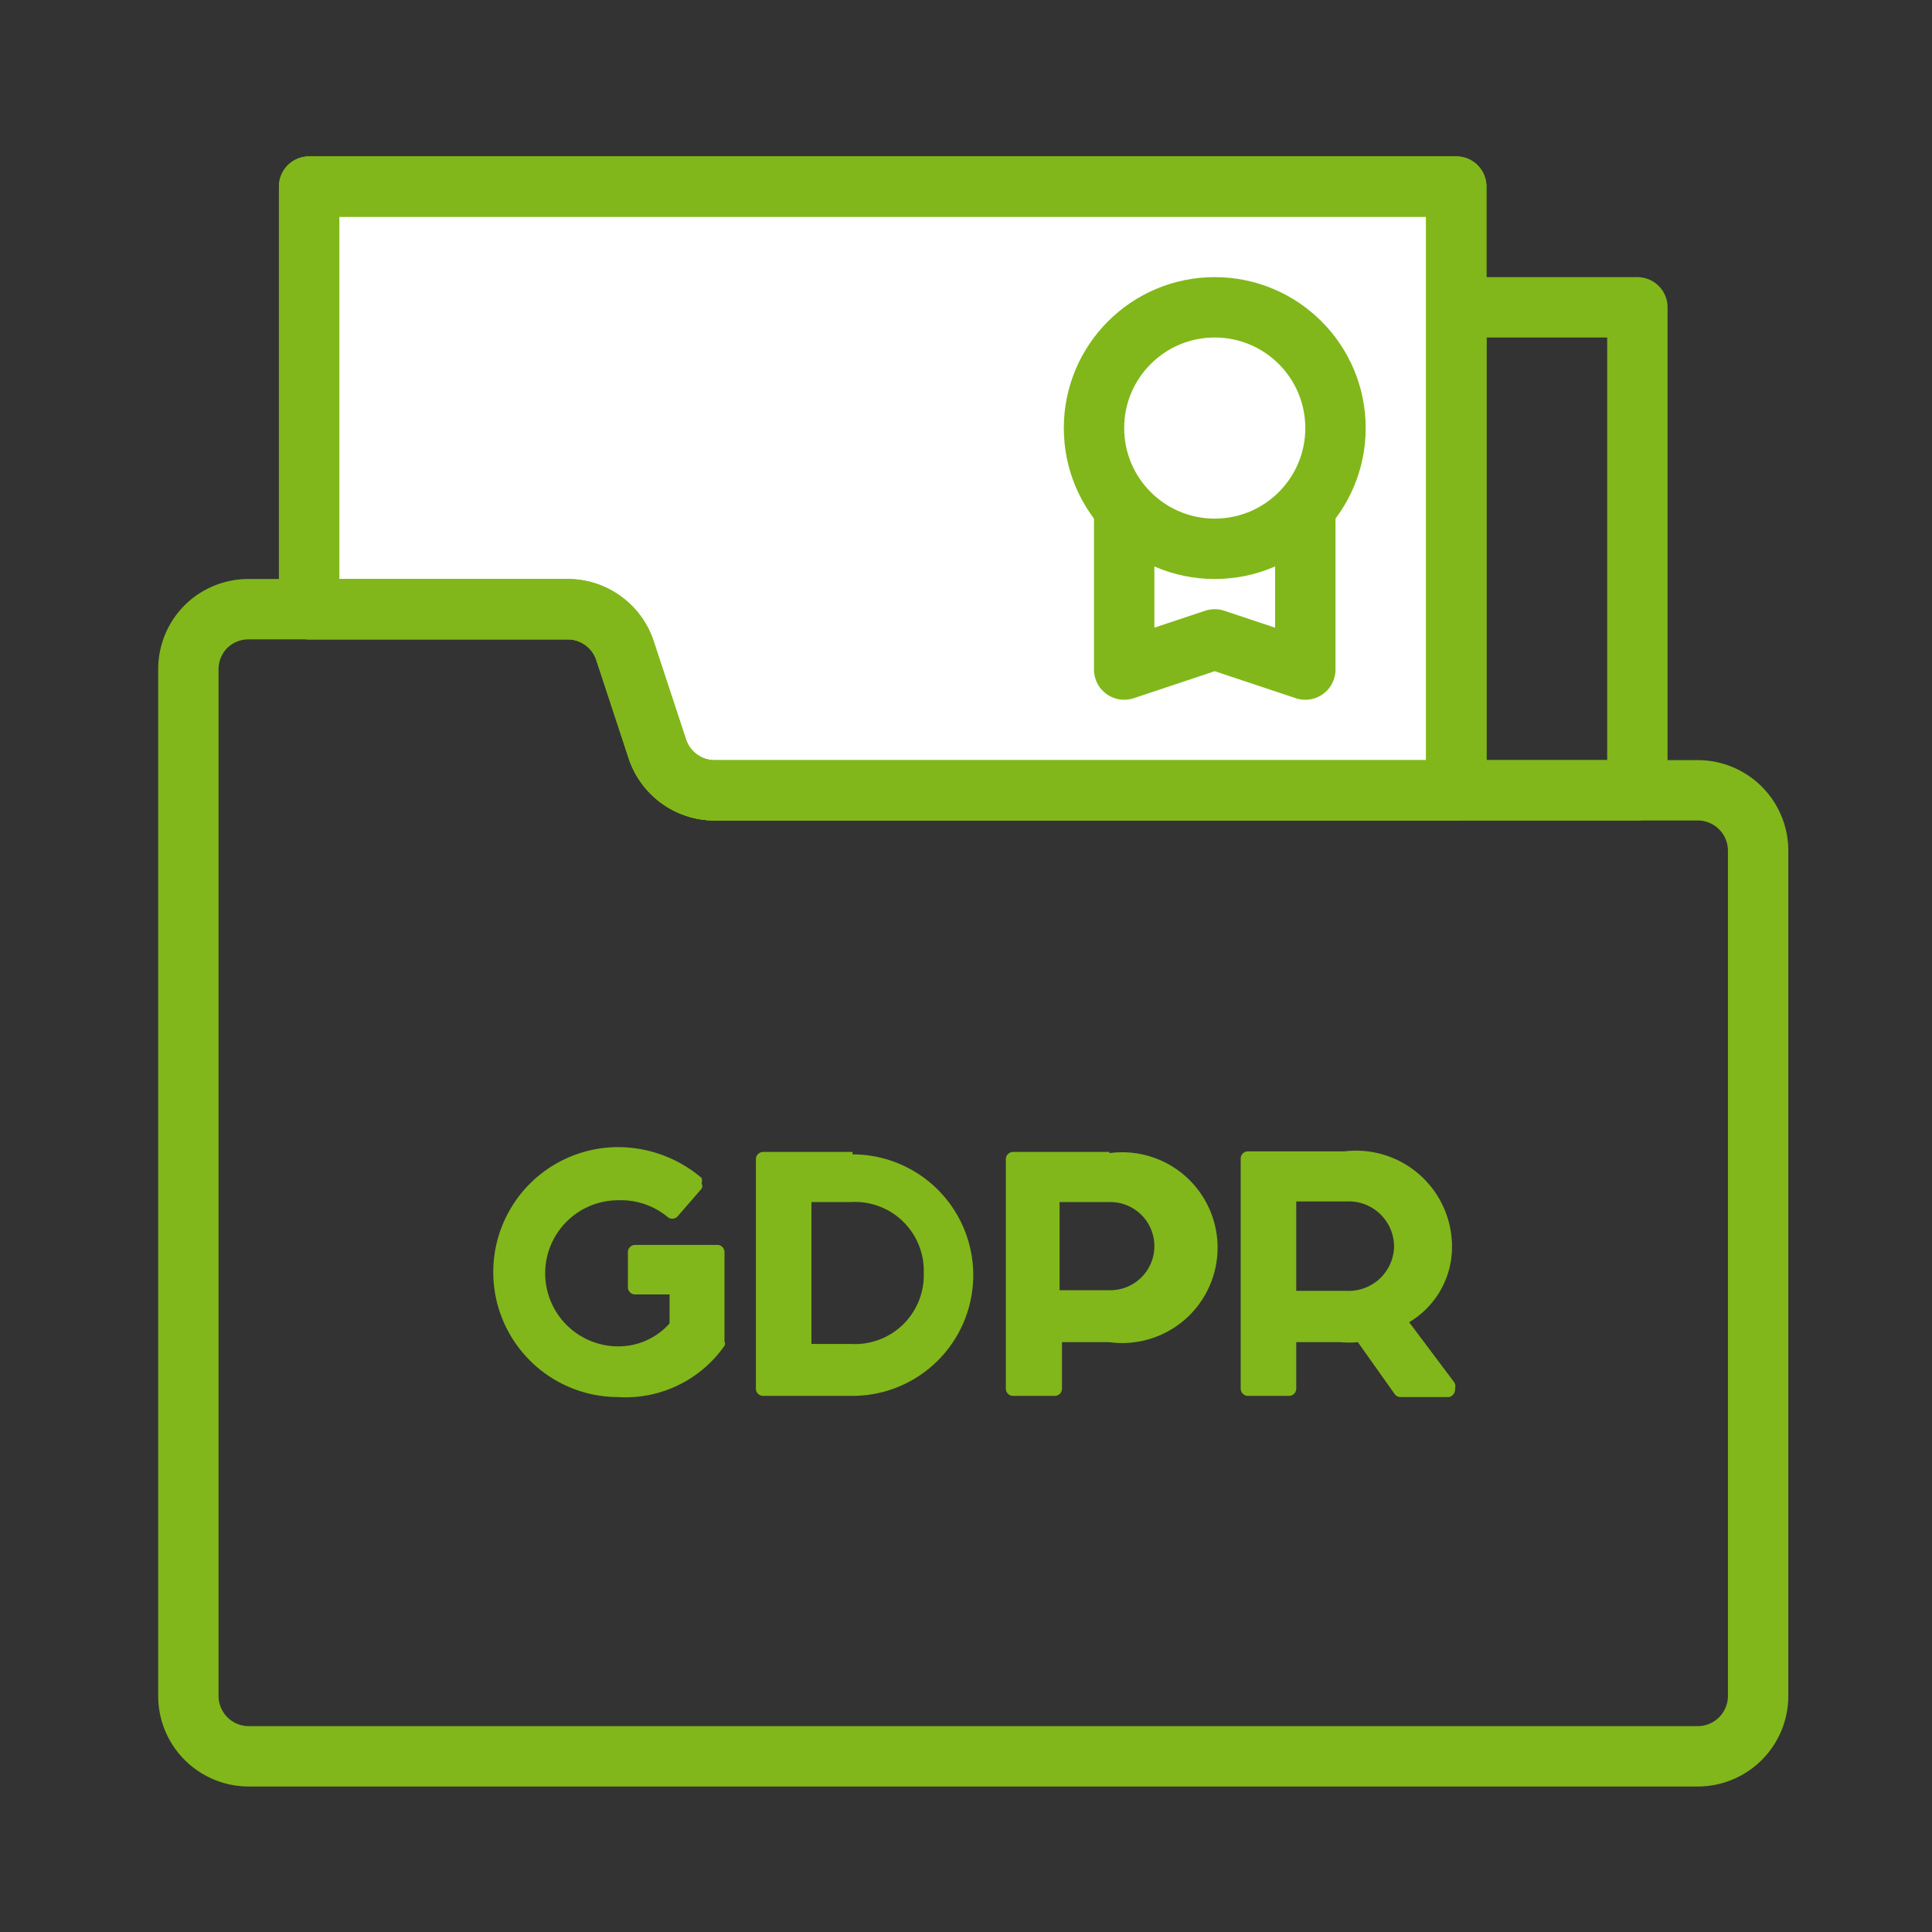 <svg id="Layer_1" data-name="Layer 1" xmlns="http://www.w3.org/2000/svg" viewBox="0 0 32 32"><rect x="0" y="0" width="32" height="32" fill="#333333" stroke="none"/><defs><style>.cls-1{fill:#81b71a;}.cls-2{fill:none;stroke-linecap:round;}.cls-2,.cls-3{stroke:#81b71a;stroke-linejoin:round;}.cls-3{fill:#fff;fill-rule:evenodd;}</style></defs><path class="cls-1" d="M11.87,20.62H10.52a.12.12,0,0,0-.12.13v.56a.12.12,0,0,0,.12.13h.57v.48a1.13,1.13,0,0,1-.85.38,1.21,1.21,0,0,1,0-2.42,1.22,1.22,0,0,1,.81.27.12.12,0,0,0,.17,0l.4-.46a.09.09,0,0,0,0-.09.13.13,0,0,0,0-.09A2.14,2.14,0,0,0,10.24,19a2.07,2.07,0,1,0,0,4.14A2,2,0,0,0,12,22.29a.08.08,0,0,0,0-.07V20.75A.12.12,0,0,0,11.87,20.62Z"/><path class="cls-1" d="M14.12,19.08H12.64a.12.12,0,0,0-.12.12V23a.12.12,0,0,0,.12.12h1.48a2,2,0,1,0,0-4Zm1.18,2a1.14,1.14,0,0,1-1.21,1.18h-.65V19.91h.65A1.14,1.14,0,0,1,15.3,21.09Z"/><path class="cls-1" d="M18.38,19.08H16.79a.12.12,0,0,0-.13.12V23a.12.12,0,0,0,.13.12h.67a.12.12,0,0,0,.13-.12v-.77h.78a1.58,1.58,0,1,0,0-3.13Zm0,2.29h-.83V19.91h.84a.73.73,0,1,1,0,1.46Z"/><path class="cls-1" d="M24.09,22.9l-.75-1a1.45,1.45,0,0,0,.71-1.26,1.59,1.59,0,0,0-1.78-1.57h-1.6a.12.12,0,0,0-.12.12V23a.12.12,0,0,0,.12.12h.68a.12.12,0,0,0,.12-.12v-.77h.73a1.46,1.46,0,0,0,.29,0l.61.86a.12.12,0,0,0,.1.05H24A.13.13,0,0,0,24.1,23,.14.14,0,0,0,24.09,22.9Zm-1-2.25a.75.75,0,0,1-.79.73h-.83V19.9h.83A.75.75,0,0,1,23.09,20.65Z"/><path class="cls-2" d="M29.12,14.09a1,1,0,0,0-1-1H11.84a1,1,0,0,1-.95-.68l-.54-1.64a1,1,0,0,0-.95-.68H4.12a1,1,0,0,0-.71.29,1,1,0,0,0-.29.71v17a1,1,0,0,0,1,1h24a1,1,0,0,0,1-1Z"/><rect class="cls-2" x="24.12" y="5.09" width="3" height="8"/><path class="cls-3" d="M24.12,13.09H11.84a1,1,0,0,1-.95-.68l-.54-1.64a1,1,0,0,0-.95-.68H5.12v-7h19Z"/><path class="cls-2" d="M24.12,13.09H11.84a1,1,0,0,1-.95-.68l-.54-1.64a1,1,0,0,0-.95-.68H5.12v-7h19Z"/><polyline class="cls-2" points="18.62 8.59 18.62 11.09 20.12 10.59 21.62 11.09 21.62 8.59"/><circle class="cls-2" cx="20.12" cy="7.09" r="2"/></svg>